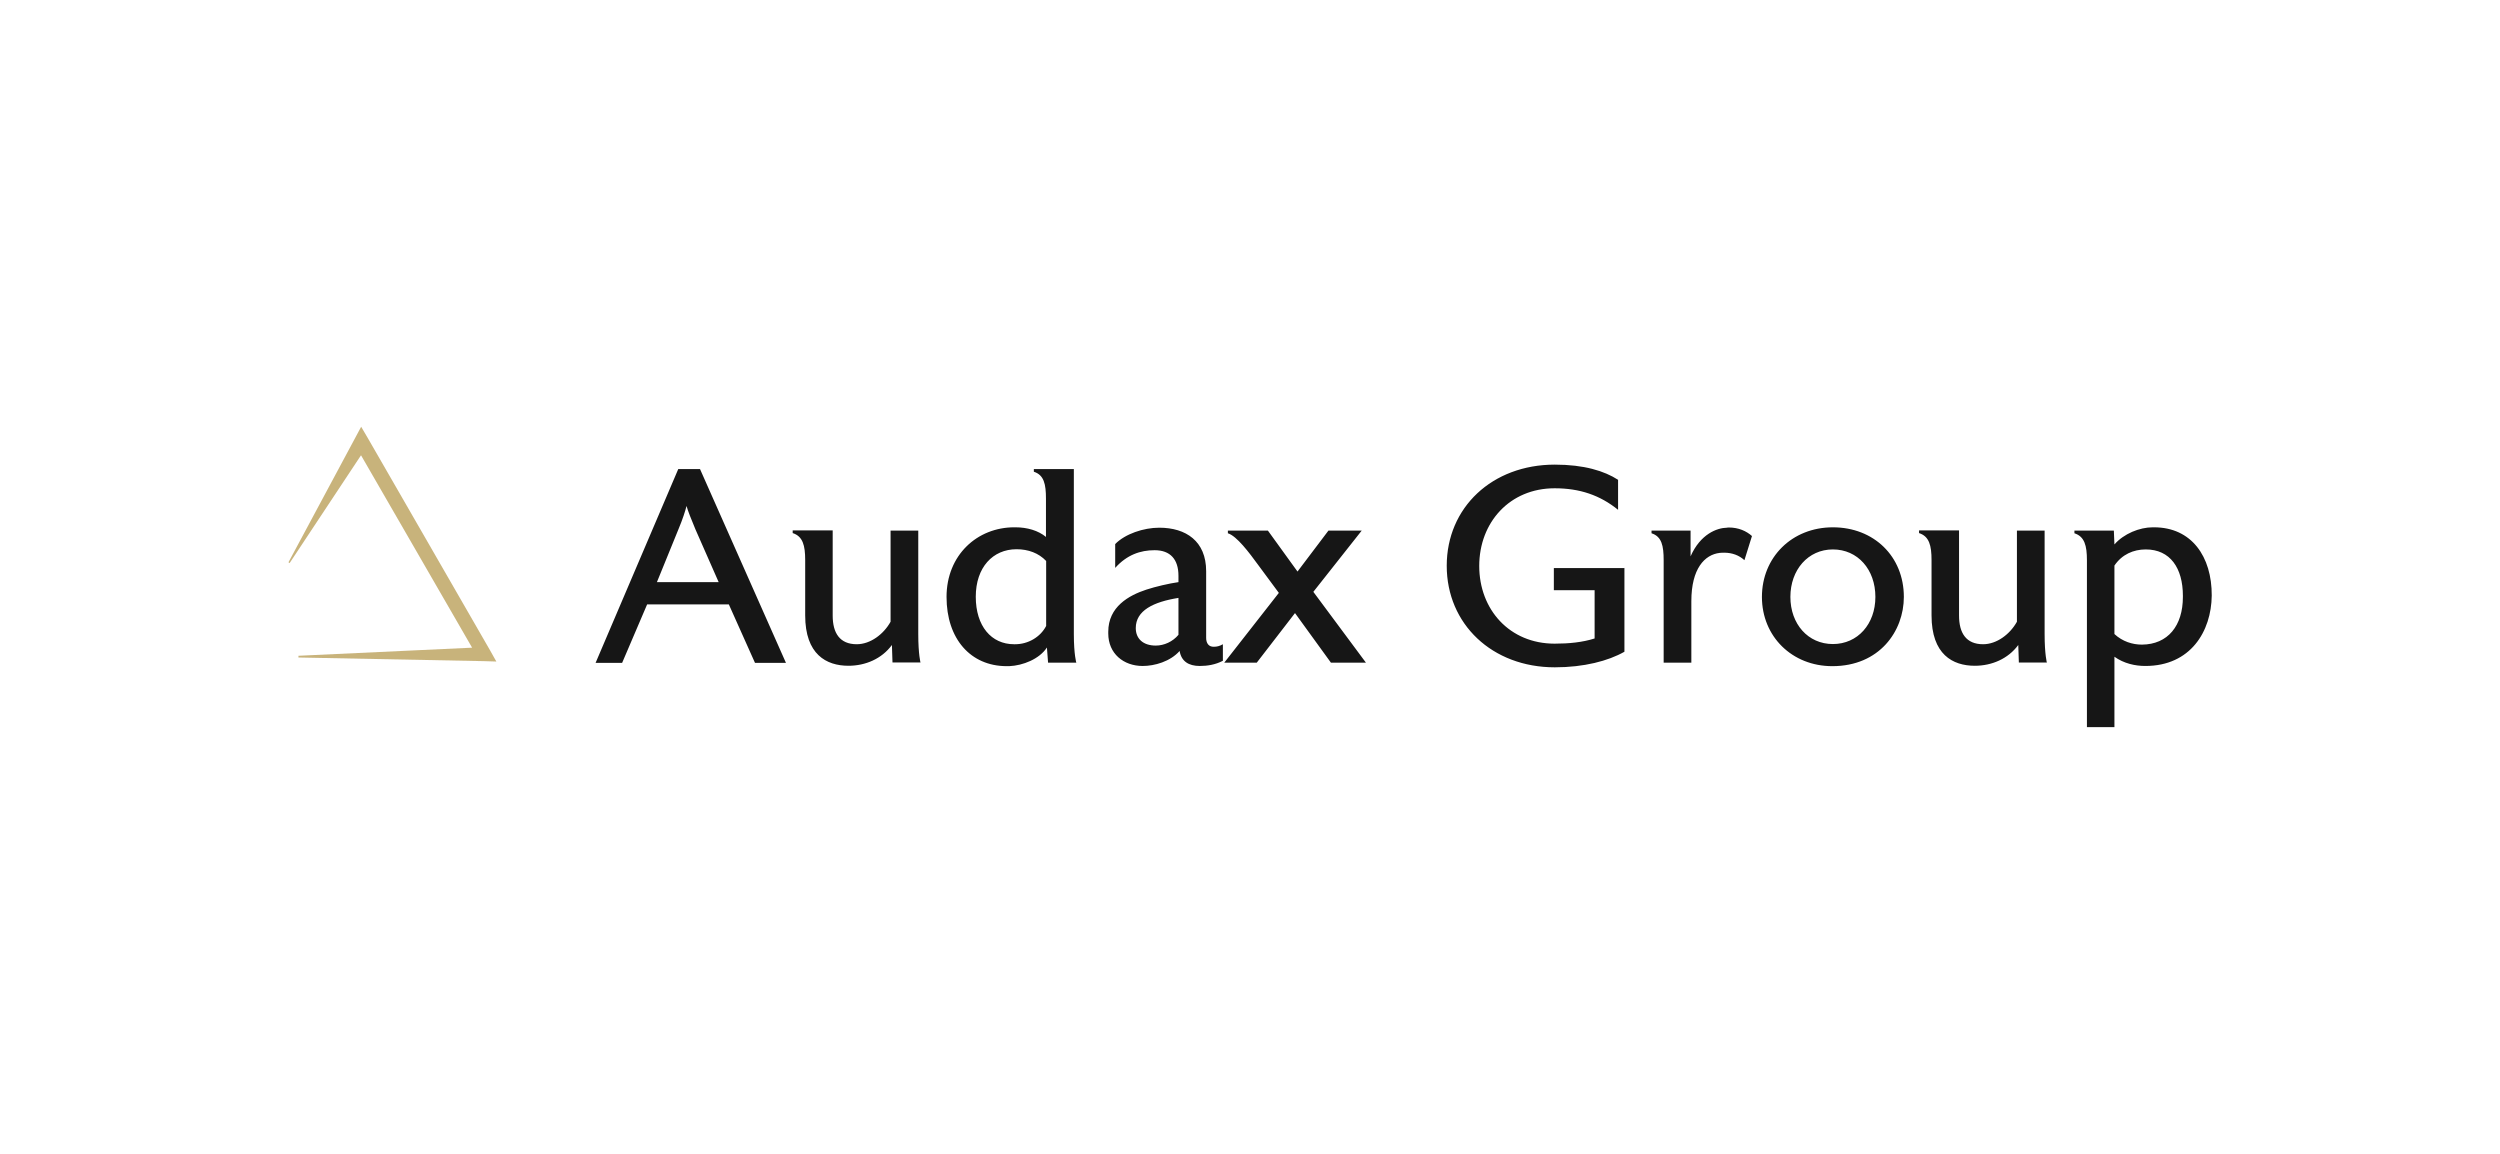 <svg xmlns="http://www.w3.org/2000/svg" id="Layer_1" data-name="Layer 1" width="130" height="60" viewBox="0 0 130 60"><defs><style>      .cls-1 {        fill: #161616;      }      .cls-1, .cls-2 {        stroke-width: 0px;      }      .cls-2 {        fill: #c8b37b;      }    </style></defs><path class="cls-2" d="m15.52,34.1l9.65-.45-.32.55-6.38-11.05h.65l-4.06,6.13-.06-.04,3.47-6.47.31-.58.34.58,6.37,11.06.32.57-.63-.02-9.66-.19v-.09Z"></path><path class="cls-1" d="m36.41,24.39h-1.14l-4.3,10.08h1.38l1.3-3.04h4.25l1.36,3.04h1.61l-4.47-10.08Zm-2.25,5.88l1.12-2.75c.22-.52.36-.97.42-1.21.06.23.25.71.46,1.21l1.21,2.75h-3.22Zm13.71,4.2s-.12-.43-.12-1.5v-5.38h-1.44v4.74c-.36.65-1.05,1.17-1.76,1.17-.88,0-1.25-.58-1.25-1.49v-4.43h-2.08v.14c.53.17.65.65.65,1.4v2.88c0,2.03,1.1,2.62,2.25,2.62.88,0,1.73-.36,2.26-1.08l.03.91h1.46Zm8.1,0s-.13-.43-.13-1.49v-8.59h-2.08v.14c.53.17.63.65.63,1.4v1.99c-.4-.33-.97-.5-1.59-.5h-.06c-1.92,0-3.52,1.44-3.52,3.62s1.25,3.6,3.13,3.6h.13c.71-.03,1.57-.37,1.96-.97l.06.79h1.46Zm-1.57-1.92c-.3.58-.94.95-1.61.95h-.06c-1.18,0-1.99-.94-1.99-2.47s.89-2.47,2.12-2.47c.61,0,1.15.2,1.54.61v3.37Zm9.19.95c-.17.1-.32.13-.45.13-.06,0-.1,0-.13-.01-.17-.03-.29-.19-.29-.45v-3.47c0-1.56-1.05-2.26-2.44-2.26-.81,0-1.77.32-2.29.85v1.24c.61-.68,1.31-.92,2.05-.92.82,0,1.24.48,1.24,1.33v.33c-.49.07-1.18.23-1.67.39-.91.3-1.98.89-1.98,2.19v.09c0,1.04.79,1.69,1.79,1.69.62,0,1.43-.23,1.92-.78.09.53.46.78,1.05.78.4,0,.82-.07,1.2-.27v-.84Zm-2.31-.49c-.3.36-.75.56-1.18.56-.65,0-1.04-.35-1.04-.91,0-.91.91-1.36,2.22-1.57v1.92Zm7.01-2.23l2.52-3.19h-1.73l-1.61,2.13-1.54-2.13h-2.08v.14c.46.14,1.11,1.01,1.57,1.64l1.08,1.46-2.84,3.63h1.69l1.99-2.58,1.87,2.58h1.82l-2.74-3.69Zm16.19-1.24h-3.68v1.15h2.12v2.51c-.63.2-1.33.27-2.08.27-2.34,0-3.92-1.77-3.92-4.04s1.59-4.04,3.92-4.04c1.31,0,2.36.36,3.3,1.12v-1.56c-.71-.46-1.77-.79-3.29-.79-3.26,0-5.62,2.23-5.62,5.26s2.36,5.28,5.62,5.28c1.51,0,2.78-.33,3.62-.81v-4.37Zm6.63-1.66c-.3-.27-.71-.45-1.21-.45-.03,0-.06,0-.1.01-.52.01-1.38.33-1.89,1.49v-1.34h-2.03v.14c.53.17.63.65.63,1.4v5.33h1.44v-3.2c0-1.69.69-2.42,1.48-2.51.09-.01.16-.01.23-.01.42,0,.78.14,1.05.39l.39-1.25Zm7.89,3.16c0-2.11-1.56-3.62-3.69-3.62s-3.69,1.56-3.69,3.62,1.57,3.6,3.66,3.6c2.45,0,3.72-1.82,3.72-3.6Zm-1.48,0c0,1.41-.92,2.45-2.21,2.45s-2.21-1.04-2.21-2.45.92-2.47,2.21-2.47,2.21,1.04,2.21,2.47Zm8.92,3.43s-.12-.43-.12-1.5v-5.38h-1.44v4.74c-.36.65-1.05,1.17-1.76,1.17-.88,0-1.25-.58-1.25-1.49v-4.43h-2.08v.14c.53.17.65.65.65,1.4v2.88c0,2.03,1.1,2.62,2.25,2.62.88,0,1.73-.36,2.26-1.08l.03.91h1.46Zm8.57-3.5c.01-2.03-1.05-3.55-3-3.55h-.07c-.68,0-1.5.33-1.99.89l-.03-.72h-2.05v.14c.53.17.65.65.65,1.4v8.68h1.43v-3.66c.49.35,1.07.48,1.61.48,2.35,0,3.43-1.8,3.45-3.66Zm-1.5.07c0,1.5-.78,2.47-2.13,2.48-.49,0-1.01-.16-1.43-.55v-3.56c.39-.58.99-.84,1.63-.84,1.27,0,1.93.97,1.93,2.41v.06Z"></path></svg>